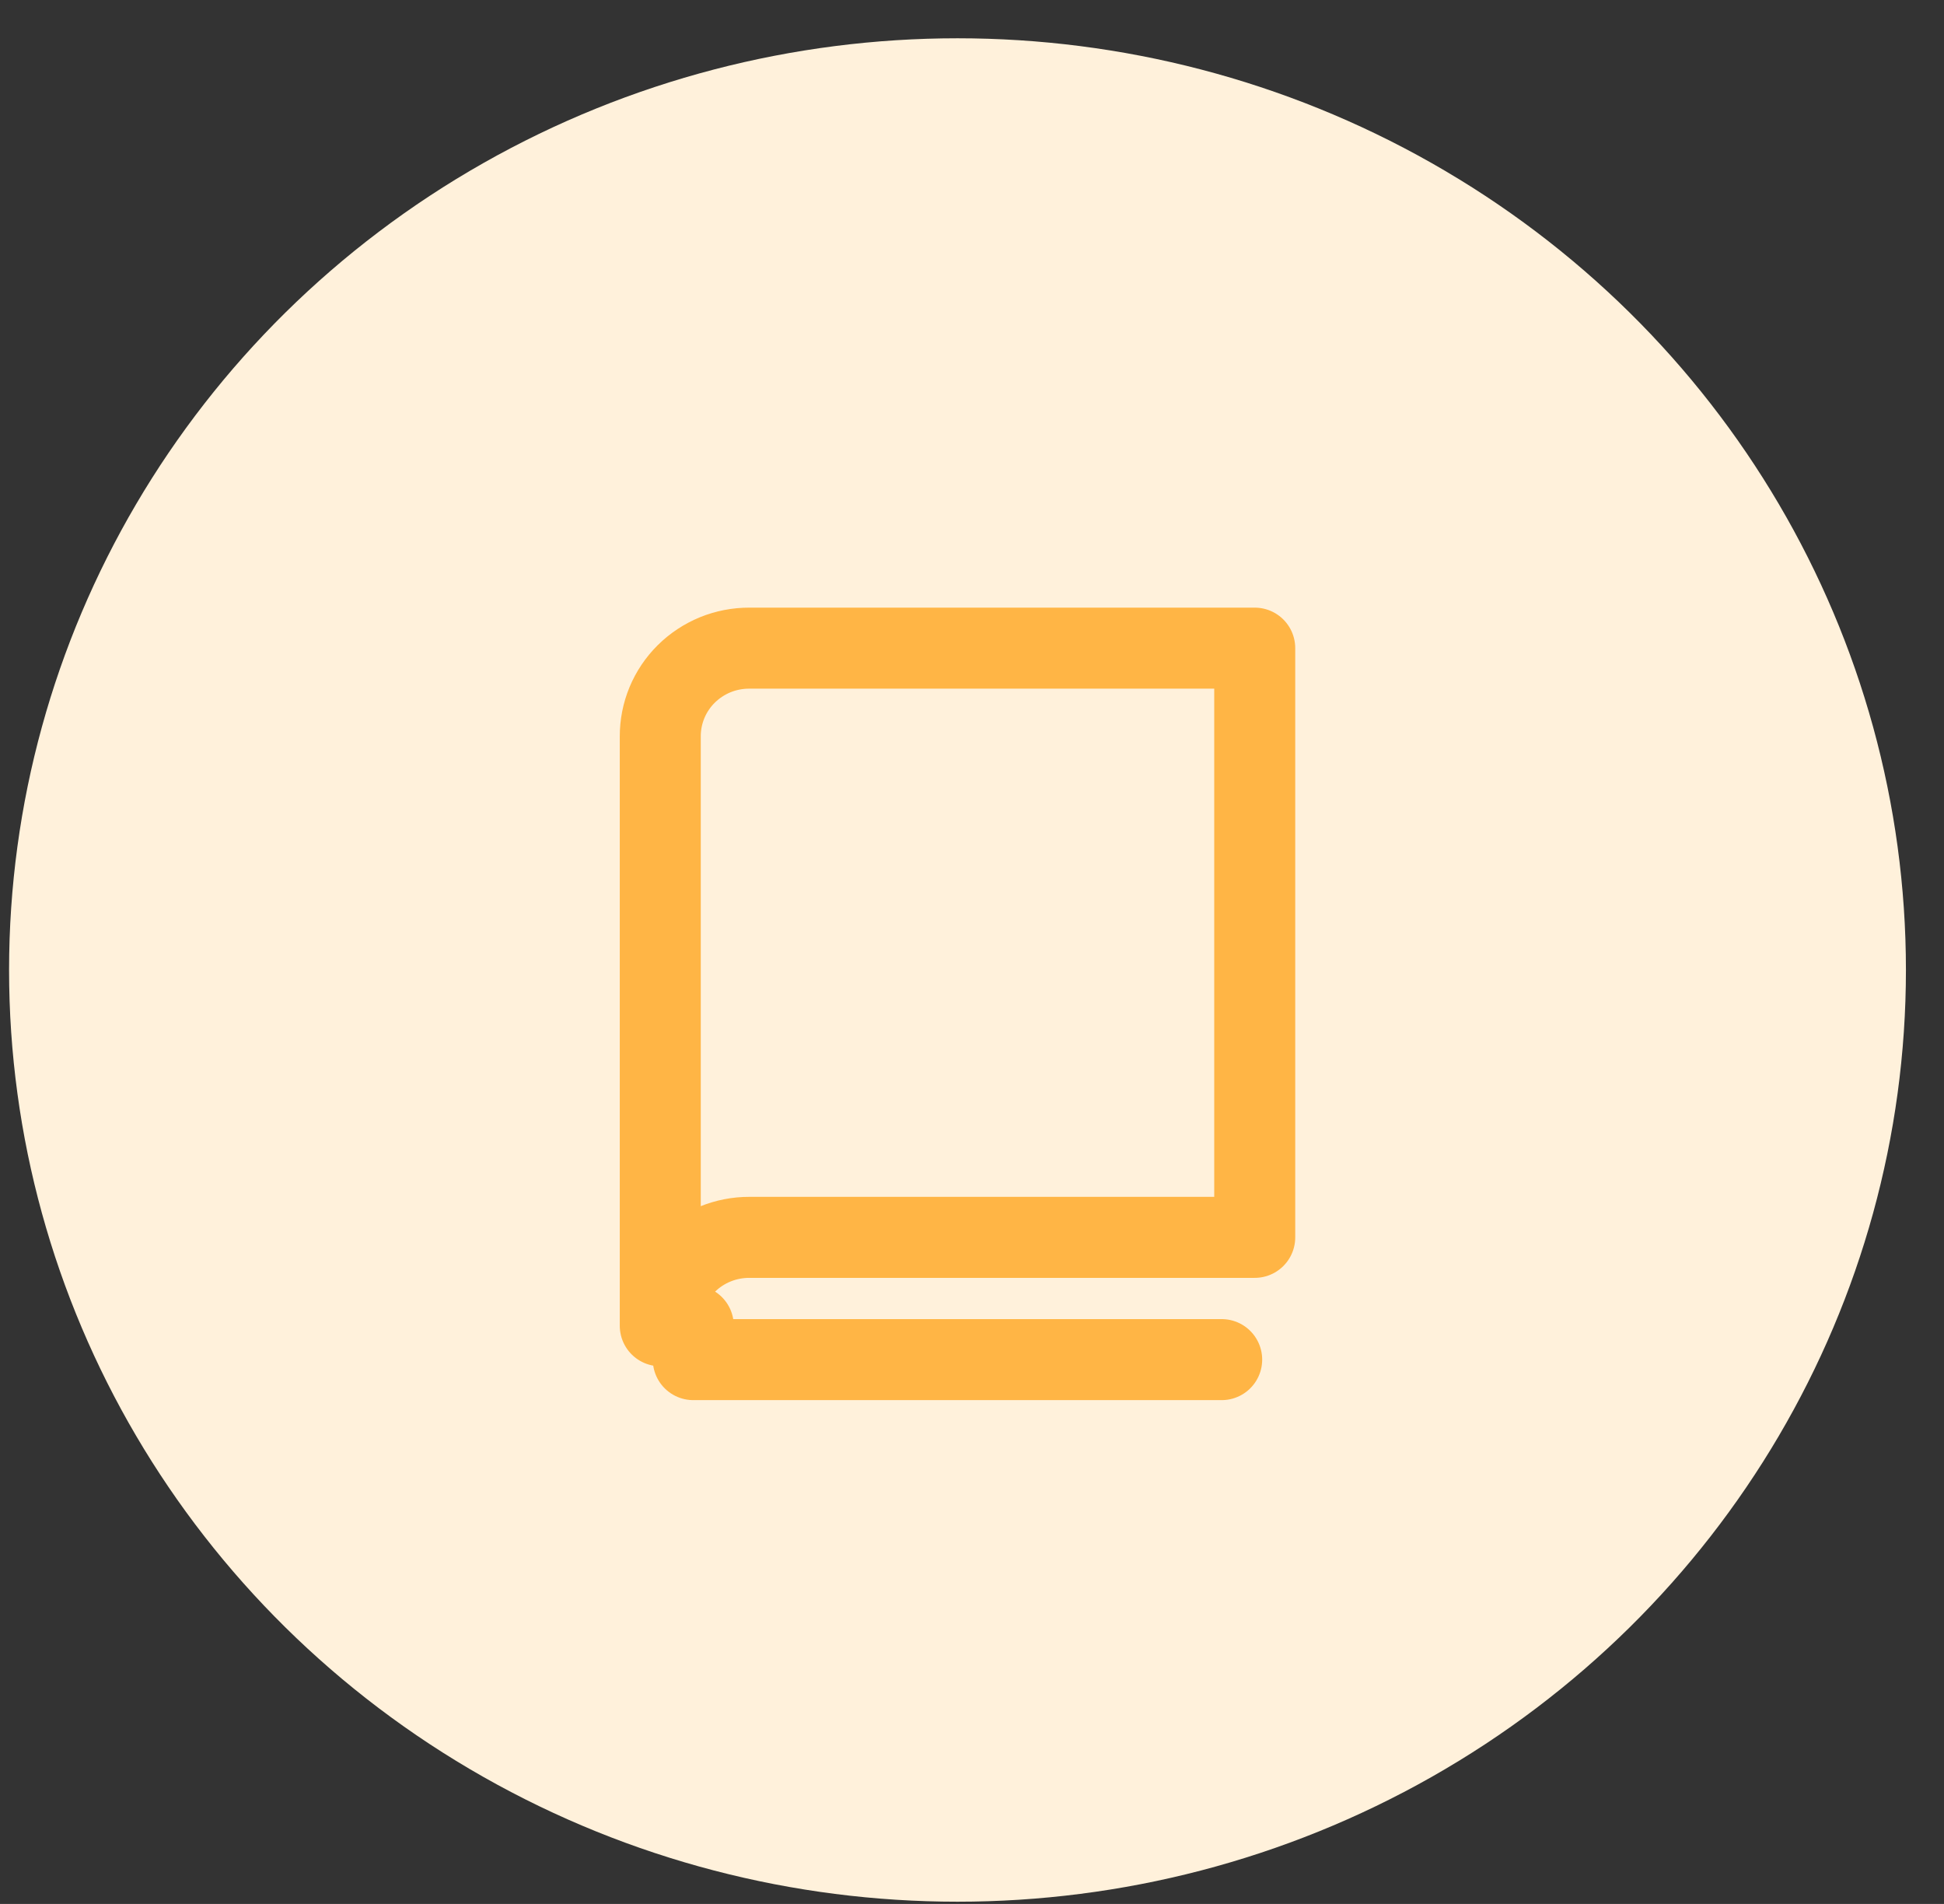 <?xml version="1.0" encoding="UTF-8"?> <svg xmlns="http://www.w3.org/2000/svg" width="48" height="47" viewBox="0 0 48 47" fill="none"><rect x="0" y="0" width="48" height="47" fill="#333333" stroke="none"/> <ellipse cx="23.642" cy="23.945" rx="23.418" ry="23" fill="#FFF1DB"></ellipse> <path d="M16.303 32.727C16.302 32.44 16.358 32.156 16.468 31.891C16.578 31.625 16.74 31.384 16.945 31.182C17.15 30.979 17.393 30.818 17.66 30.709C17.928 30.6 18.215 30.544 18.505 30.545H30.981V16H18.505C18.215 15.999 17.928 16.054 17.66 16.163C17.393 16.273 17.15 16.433 16.945 16.636C16.74 16.839 16.578 17.08 16.468 17.345C16.358 17.61 16.302 17.895 16.303 18.182V32.727Z" stroke="#FFB545" stroke-width="2" stroke-linecap="round" stroke-linejoin="round"></path> <path d="M17.118 32.727V33.563H30.165" stroke="#FFB545" stroke-width="2" stroke-linecap="round" stroke-linejoin="round"></path> </svg> 